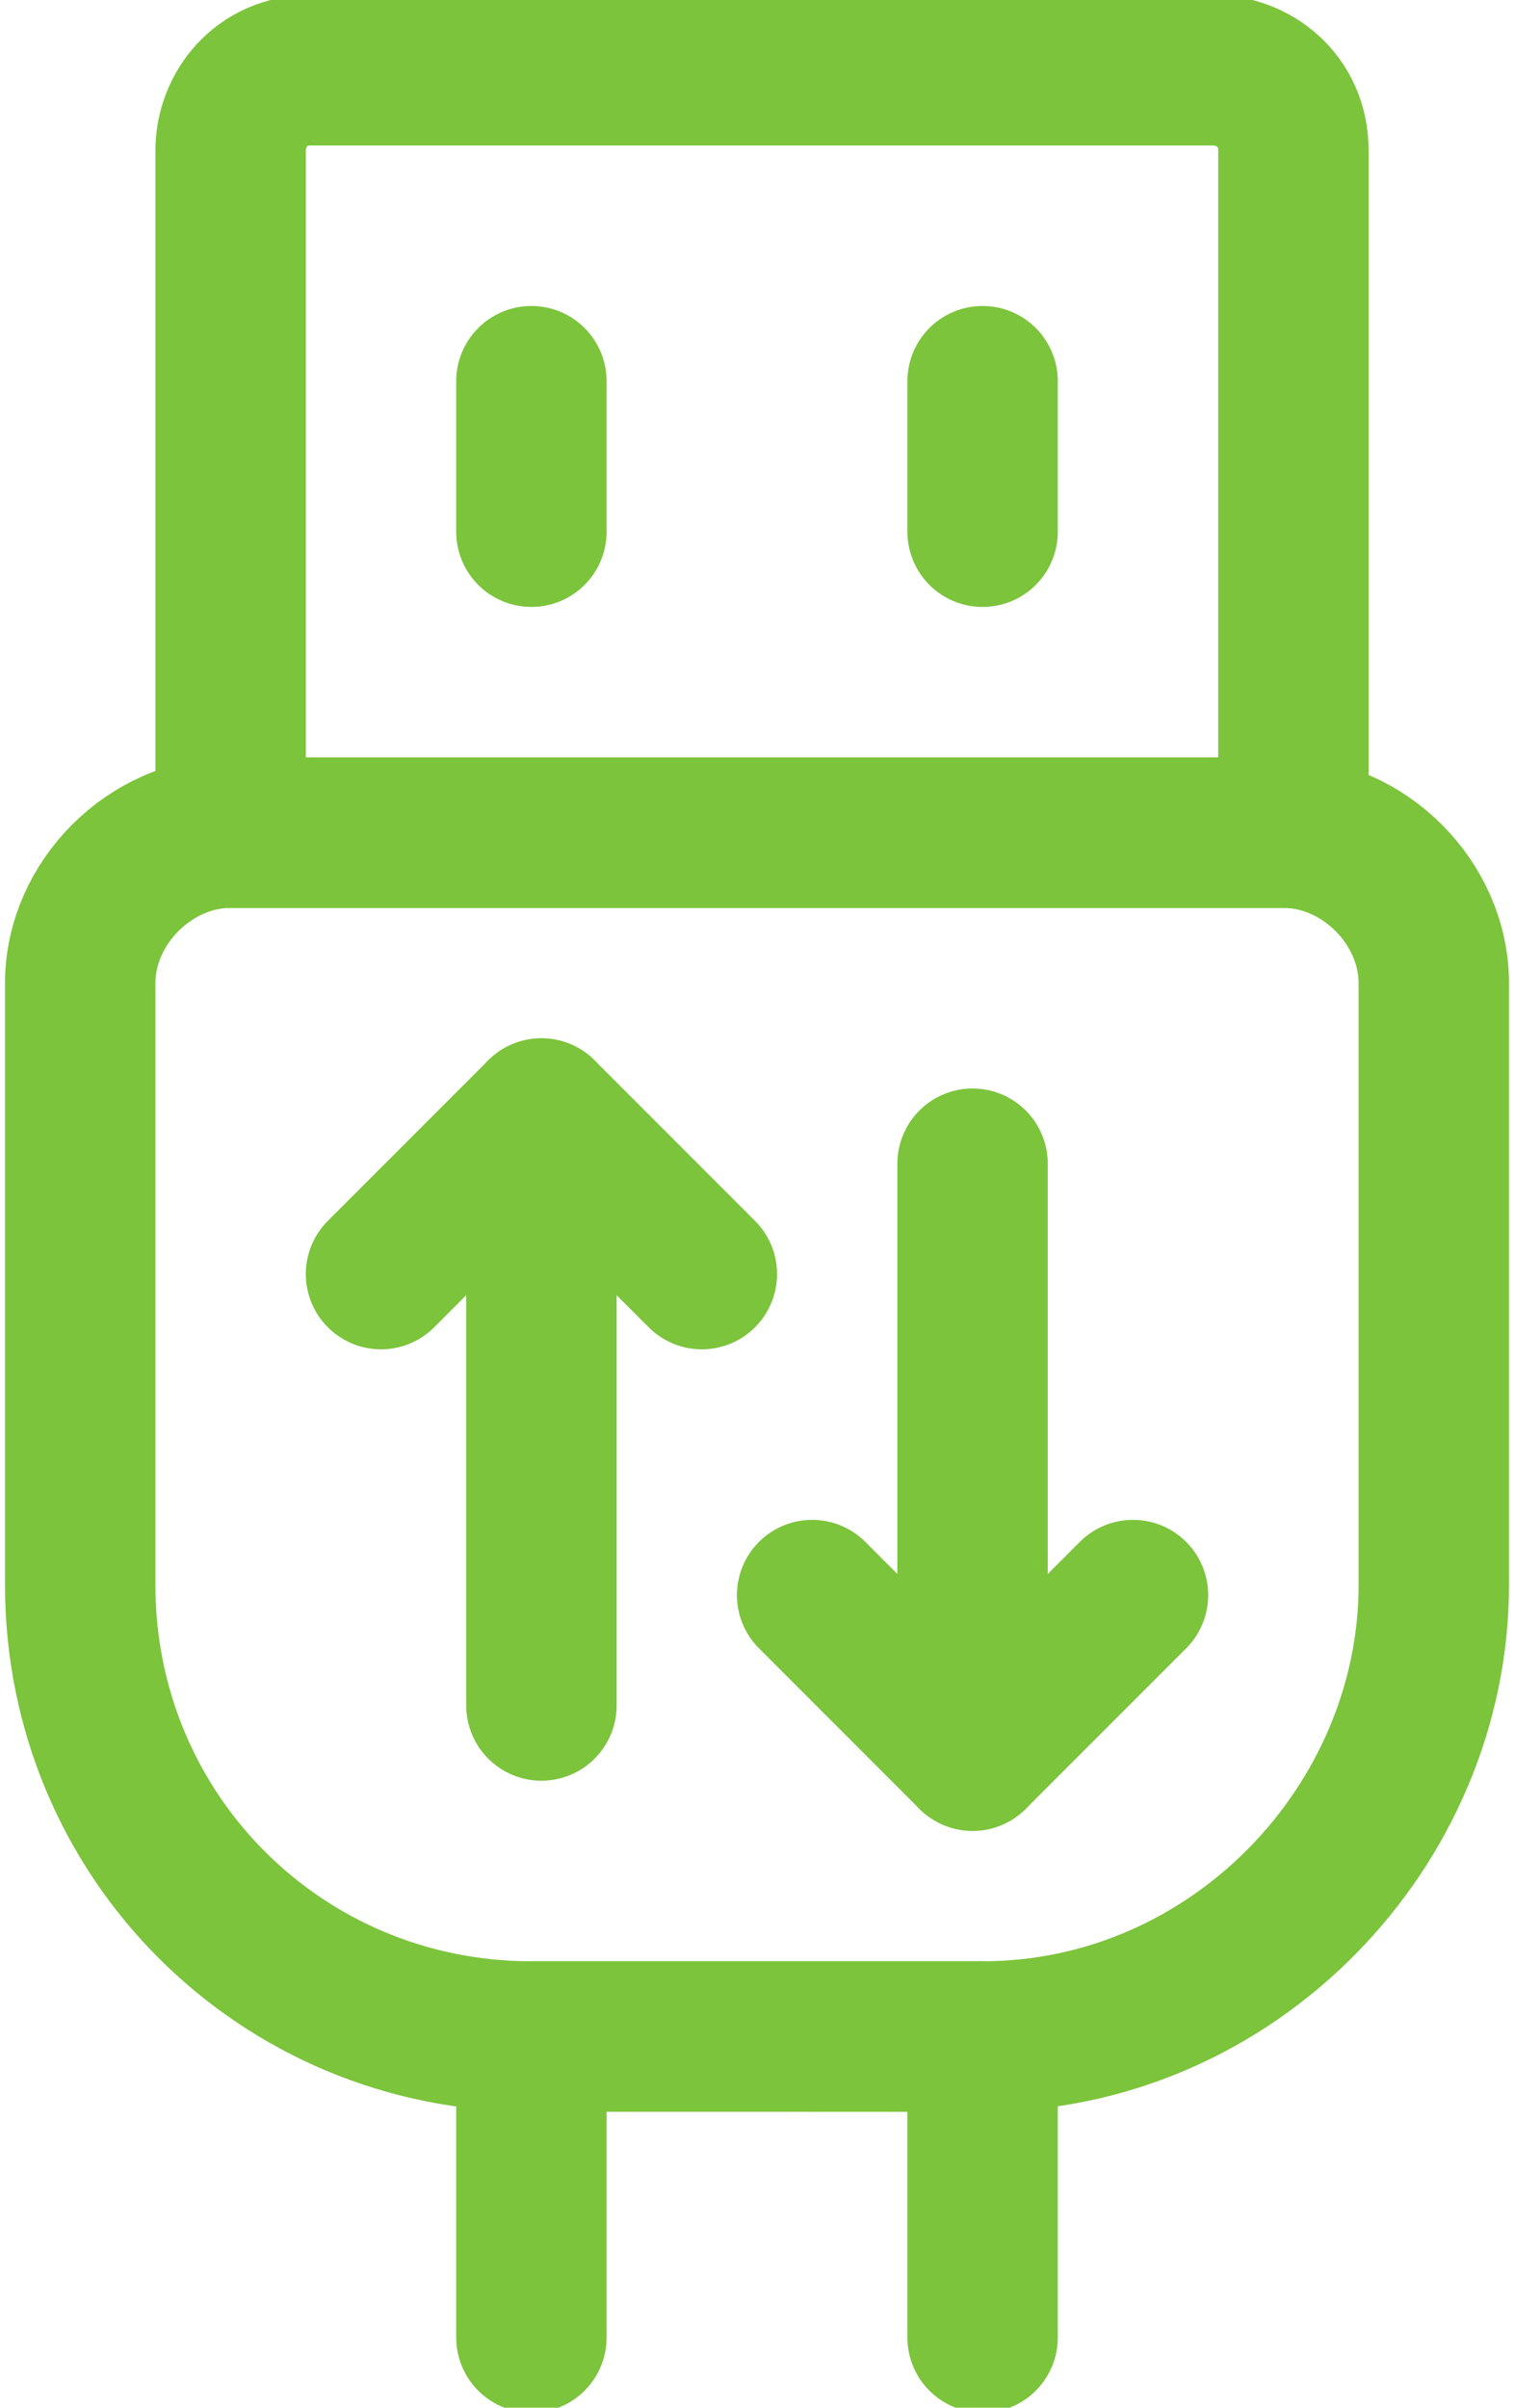 <?xml version="1.0" encoding="utf-8"?>
<!-- Generator: Adobe Illustrator 25.1.0, SVG Export Plug-In . SVG Version: 6.00 Build 0)  -->
<svg version="1.1" id="Layer_1" xmlns="http://www.w3.org/2000/svg" xmlns:xlink="http://www.w3.org/1999/xlink" x="0px" y="0px"
	 viewBox="0 0 15.1 24" style="enable-background:new 0 0 15.1 24;" xml:space="preserve">
<style type="text/css">
	.st0{fill:none;stroke:#7BC43B;stroke-width:1.5;stroke-linecap:round;stroke-linejoin:round;}
</style>
<g id="Computers-Devices-Electronics_Cables_usb-cable-1">
	<g id="Group_202">
		<g id="usb-cable-1">
			<path id="Shape_1047" class="st0" d="M12.8,8.3H2.3V1.5c0-0.4,0.3-0.8,0.8-0.8h9c0.4,0,0.8,0.3,0.8,0.8V8.3z"/>
			<path id="Shape_1048" class="st0" d="M5.3,3.8v1.5"/>
			<path id="Shape_1049" class="st0" d="M9.8,3.8v1.5"/>
			<path id="Shape_1050" class="st0" d="M9.8,23.3v-3H5.3v3"/>
			<path id="Shape_1051" class="st0" d="M9.8,20.3H5.3c-2.5,0-4.5-2-4.5-4.5v-6c0-0.8,0.7-1.5,1.5-1.5l0,0h10.5
				c0.8,0,1.5,0.7,1.5,1.5l0,0v6C14.3,18.2,12.3,20.3,9.8,20.3z"/>
		</g>
	</g>
</g>
<path id="Shape_113" class="st0" d="M3.8,12.7l1.6-1.6L7,12.7"/>
<path id="Shape_114" class="st0" d="M5.4,11.1v5.9"/>
<path id="Shape_115" class="st0" d="M11.3,15.9l-1.6,1.6l-1.6-1.6"/>
<path id="Shape_116" class="st0" d="M9.7,17.5v-5.9"/>
</svg>
